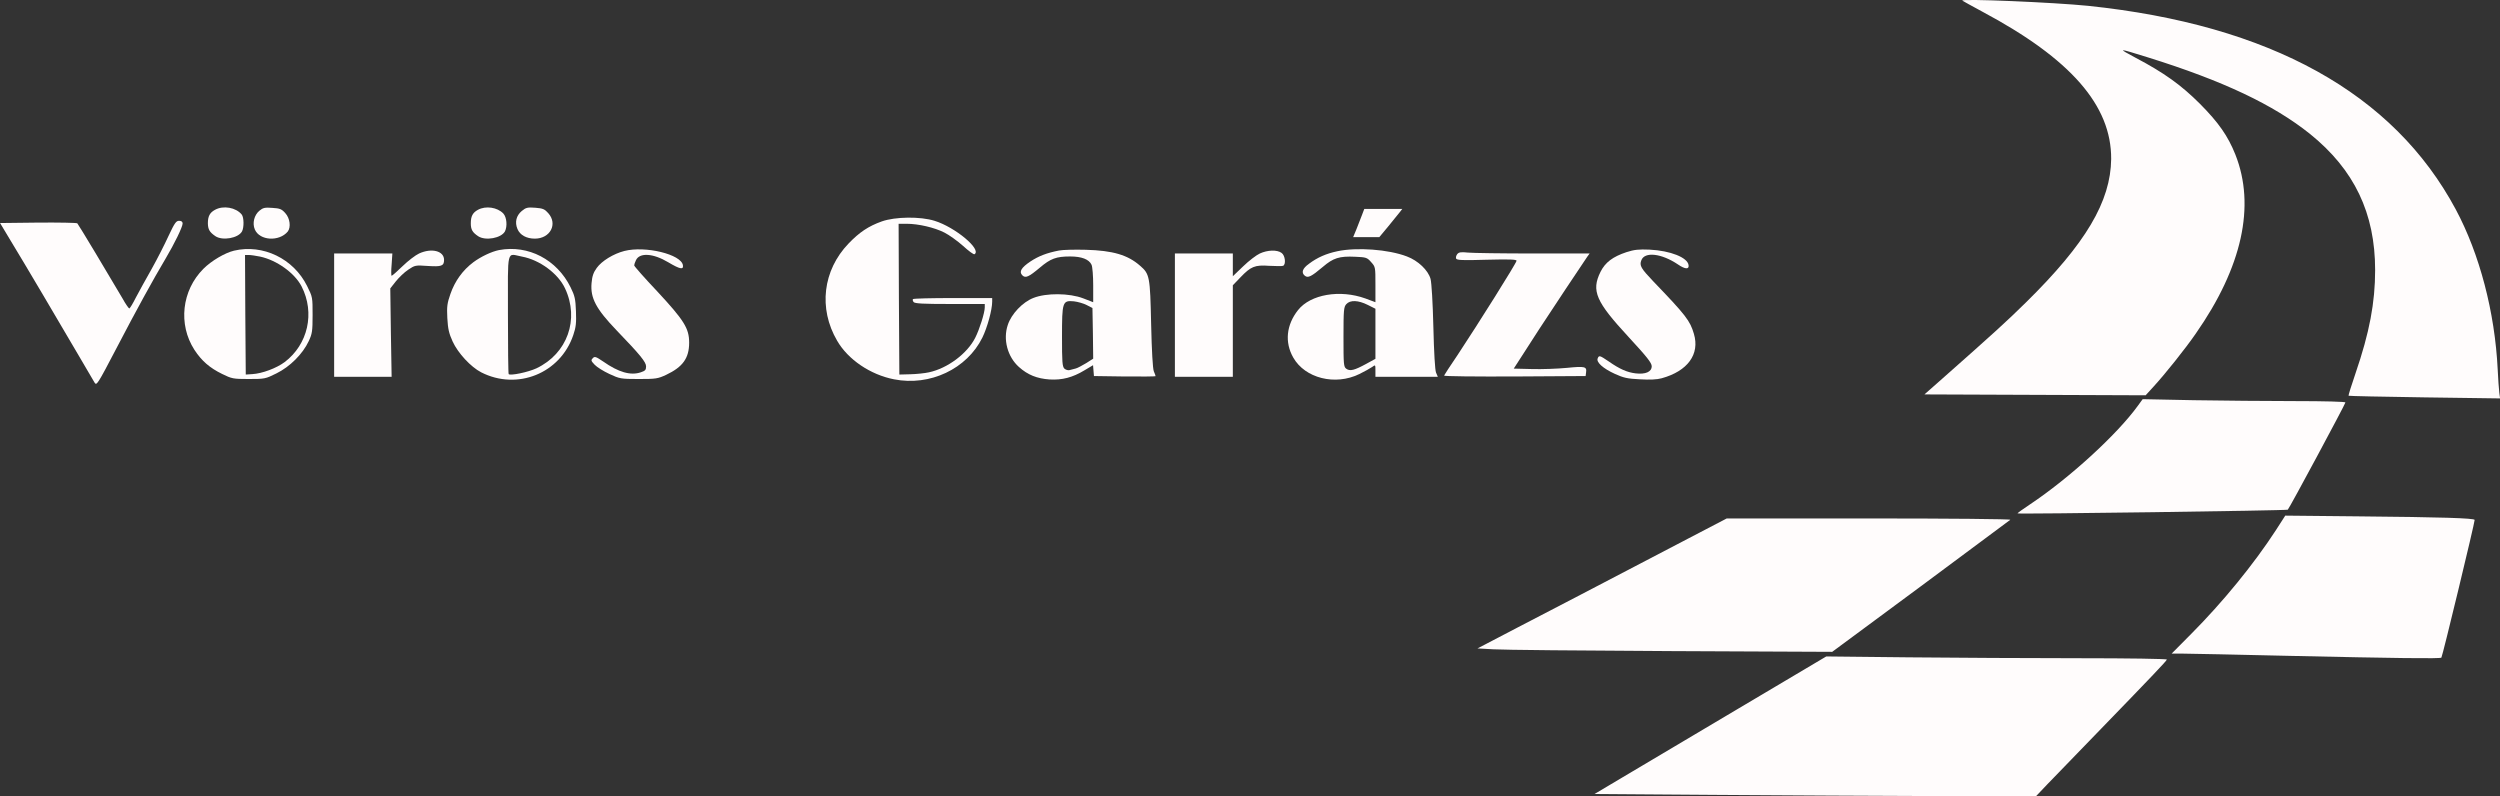<svg width="1683.005" height="536.019" xmlns="http://www.w3.org/2000/svg" preserveAspectRatio="xMidYMid meet" version="1.0">
 <rect width="100%" height="100%" fill="#333333" stroke="none"/>

 <g>
  <title>Layer 1</title>
  <path fill="#fffcfc" id="svg_2" d="m1321.042,0.419c0.2,0.2 6.4,3.6 13.6,7.5c59.4,31.7 86.8,63.1 86.6,99.1c-0.3,28.6 -17.1,57 -57.4,96.6c-13.2,13 -21.7,20.7 -56.4,51.4l-11.9,10.5l74.4,0.3l74.5,0.3l5.3,-5.8c7.8,-8.5 21.4,-25.5 28.5,-35.8c31.2,-44.7 40.3,-86 26.6,-120.5c-5,-12.5 -11.3,-21.5 -23.8,-34.1c-12.7,-12.7 -24.3,-21 -43.3,-31c-12.5,-6.7 -12.4,-6.7 8.2,-0.3c50.7,15.8 84.6,31.9 109.1,51.5c29.9,24.1 43.9,53.4 43.9,91.7c0,21.9 -3.8,42.1 -13.2,69.5c-2.8,8.1 -4.9,15 -4.7,15.1c0.2,0.2 23.3,0.7 51.2,1.1l50.8,0.7l-0.5,-3.8c-0.3,-2.2 -0.8,-9.3 -1.1,-15.8c-1.9,-38.6 -12.2,-77.7 -28.2,-107.6c-41.9,-78.3 -125,-124.3 -247.6,-137.1c-22.7,-2.3 -86.1,-5 -84.6,-3.5z"/>
  <path fill="#fffcfc" id="svg_27" d="m1439.242,273.119c-14,19.4 -46.2,48.8 -72.6,66.4c-4.8,3.2 -8.6,5.9 -8.4,6.1c0.5,0.6 181.2,-1.9 181.9,-2.5c1.1,-1 38.8,-71.2 38.8,-72.2c0,-0.5 -14,-0.9 -33.8,-0.9c-18.6,0 -49.4,-0.3 -68.3,-0.6l-34.4,-0.7l-3.2,4.4z"/>
  <path fill="#fffcfc" id="svg_28" d="m1532.142,356.919c-14.9,22.9 -35.8,48.5 -57,69.8l-13.2,13.3l7.7,0c4.3,0 36.4,0.7 71.3,1.5c72.1,1.6 101.9,2 102.6,1.2c0.7,-0.6 22.4,-90.6 22.4,-92.7c0,-1.2 -23,-1.9 -78,-2.4l-49.5,-0.5l-6.3,9.8z"/>
  <path fill="#fffcfc" id="svg_29" d="m1136.942,362.319c-29.5,15.4 -56,29.2 -74.5,38.9c-7.1,3.7 -25.3,13.2 -40.4,21l-27.4,14.3l10.9,0.6c6,0.4 59.7,0.9 119.4,1.2l108.5,0.5l59.5,-44c32.7,-24.3 59.9,-44.5 60.4,-44.9c0.6,-0.5 -41.2,-0.9 -95,-0.9l-95.9,0l-25.5,13.3z"/>
  <path fill="#fffcfc" id="svg_30" d="m1170.442,476.919c-32.4,19.3 -67.5,40.1 -78,46.3l-19,11.3l81,0.6c44.6,0.3 111.4,0.7 148.6,0.8l67.6,0.1l7.4,-7.8c4,-4.2 20.5,-21.2 36.5,-37.7c34.4,-35.5 43.8,-45.4 44.2,-46.5c0.2,-0.5 -26.4,-0.9 -59,-0.9c-32.6,0 -84.3,-0.3 -114.8,-0.6l-55.5,-0.6l-59,35z"/>
  <g id="svg_32">
   <path fill="#fffcfc" id="svg_3" d="m144.742,141.25c-3.5,1.9 -4.8,4.3 -4.8,9.1c0.1,4.1 1.1,5.9 5,8.6c4.8,3.3 15.5,1.4 18,-3.2c1.4,-2.7 1.3,-9.4 -0.2,-11.3c-3.9,-4.8 -12.4,-6.3 -18,-3.2z"/>
   <path fill="#fffcfc" id="svg_4" d="m174.642,141.85c-3.5,2.9 -4.9,8.4 -3.1,12.6c3.2,7.6 16.4,8.4 22.2,1.4c2.2,-2.9 1.5,-8.9 -1.7,-12.4c-2.4,-2.7 -3.6,-3.2 -8.7,-3.5c-5,-0.4 -6.3,-0.1 -8.7,1.9z"/>
   <path fill="#fffcfc" id="svg_5" d="m321.742,141.25c-3.5,1.9 -4.8,4.3 -4.8,9.1c0,4.2 1.1,6.1 5,8.7c4.9,3.2 15.5,1.3 18,-3.3c1.7,-3.4 1.2,-9.5 -1.1,-12c-4,-4.2 -11.8,-5.4 -17.1,-2.5z"/>
   <path fill="#fffcfc" id="svg_6" d="m351.242,142.05c-3.7,3.1 -4.8,7.5 -2.9,12.1c1.7,4.1 6.1,6.5 11.7,6.5c10.4,0 15.6,-9.9 9,-17.2c-2.4,-2.7 -3.6,-3.2 -8.7,-3.6c-5.3,-0.4 -6.3,-0.1 -9.1,2.2z"/>
   <path fill="#fffcfc" id="svg_7" d="m916.842,144.85c-0.9,2.4 -2.6,6.7 -3.7,9.5l-2.2,5.3l8.8,0l8.8,0l6,-7.2c3.2,-4 6.7,-8.2 7.7,-9.5l1.8,-2.3l-12.8,0l-12.8,0l-1.6,4.2z"/>
   <g id="svg_31">
    <path fill="#fffcfc" id="svg_8" d="m593.642,149.05c-9,3.2 -15.1,7.3 -22.4,14.9c-17.3,18 -20.4,43.7 -7.7,65.4c7.3,12.7 22.4,22.9 38.3,26c24.2,4.8 49.1,-7 59.5,-28.1c3.3,-6.7 6.6,-18.7 6.6,-24.2l0,-2.4l-26.3,0c-14.5,0 -26.7,0.3 -27,0.7c-0.4,0.3 -0.2,1.2 0.4,2c0.9,1 6.2,1.3 24.5,1.3l23.4,0l0,2.3c0,3.5 -3.5,14.7 -6.4,20.4c-5.4,10.7 -18.6,20.6 -31.2,23.3c-2.7,0.6 -8.3,1.2 -12.4,1.3l-7.5,0.2l-0.3,-50.8l-0.2,-50.7l5.4,0c7.9,0 18.7,2.5 25.4,5.9c3.2,1.6 8.9,5.7 12.6,9c3.7,3.4 7.1,5.9 7.7,5.6c5,-3.2 -13,-18.2 -26.9,-22.5c-9.6,-3 -26.4,-2.8 -35.5,0.4z"/>
    <path fill="#fffcfc" id="svg_9" d="m113.442,158.85c-2.6,5.7 -7.7,15.7 -11.4,22.3c-3.8,6.6 -8.5,15.3 -10.6,19.2c-2,4 -4,7.3 -4.4,7.3c-0.4,0 -2.5,-3 -4.6,-6.8c-9.1,-15.5 -29.6,-49.7 -30.4,-50.5c-0.4,-0.4 -12.3,-0.6 -26.4,-0.5l-25.6,0.3l7.5,12.5c8.6,14.1 32.7,54.9 45.9,77.5c4.8,8.2 9.4,16.1 10.2,17.4c1.4,2.2 1.9,1.5 14.7,-23c13.5,-25.9 24.6,-46.1 33.1,-60.4c6,-10.1 11.5,-21.4 11.5,-23.7c0,-1.2 -0.8,-1.8 -2.4,-1.8c-2,0 -3,1.5 -7.1,10.2z"/>
    <path fill="#fffcfc" id="svg_10" d="m157.542,168.75c-6.2,1.5 -15.2,6.8 -20.6,12.2c-14.6,14.6 -17.1,37.4 -6.1,54.5c4.9,7.5 10.3,12.2 18.7,16.3c6.5,3.2 7.4,3.4 17.9,3.4c10.8,0 11.3,-0.1 18.7,-3.8c9,-4.4 17.7,-13.1 21.7,-21.7c2.3,-4.9 2.6,-6.7 2.6,-17.5c0,-12 0,-12.2 -3.7,-19.6c-9.1,-18.4 -29.7,-28.4 -49.2,-23.8zm17.6,4c11.2,2.4 23.3,11.1 27.9,20.1c9.1,17.8 4.3,39 -11.4,50.9c-5.5,4.1 -15.1,7.7 -21.7,8.1l-4.5,0.3l-0.3,-40.3l-0.2,-40.2l2.4,0c1.4,0 4.9,0.5 7.8,1.1z"/>
    <path fill="#fffcfc" id="svg_11" d="m335.942,168.35c-5,1 -12.2,4.4 -17.3,8.2c-7.2,5.4 -12.4,12.7 -15.4,21.3c-2.2,6.3 -2.5,8.5 -2.1,16.3c0.4,7.3 1.1,10.3 3.6,15.8c3.6,7.8 12.2,17.1 19.2,20.7c24.3,12.4 53.3,0.7 62,-25.1c1.8,-5.3 2.1,-8.1 1.8,-16c-0.3,-8.3 -0.8,-10.4 -3.6,-16.1c-9.2,-18.7 -28.5,-28.8 -48.2,-25.1zm15.5,4.4c11.8,2.2 24.2,11.3 28.9,21.3c9.9,20.9 1.6,44 -19.2,53.9c-5.6,2.6 -17.5,5.1 -18.7,3.9c-0.3,-0.3 -0.5,-18.5 -0.5,-40.4c0,-45.3 -1.1,-40.7 9.5,-38.7z"/>
    <path fill="#fffcfc" id="svg_12" d="m420.342,168.95c-7.4,1.9 -15.2,6.7 -18.6,11.4c-2.2,3 -3.1,5.5 -3.5,10.2c-0.9,10.1 3,17.4 16.9,31.9c15.8,16.4 19.8,21.3 19.8,24.2c0,2.4 -0.6,3 -3.6,4c-6.8,2.3 -14.9,0 -25.3,-7.3c-4.9,-3.3 -5.7,-3.6 -7,-2.2c-1.3,1.3 -1.2,1.8 1.3,4.4c1.5,1.6 6,4.4 9.9,6.2c6.9,3.2 7.6,3.4 19.7,3.4c11.6,0 12.9,-0.2 18.5,-2.8c11.2,-5.3 15.5,-11.2 15.5,-21.7c0,-9.6 -3.4,-15 -21.4,-34.4c-8.6,-9.1 -15.6,-17 -15.6,-17.6c0,-0.5 0.5,-2.1 1.2,-3.5c2.4,-5.2 11.5,-4.7 21.7,1.4c7.9,4.7 10.4,5.2 9.9,2c-1.1,-7.3 -25.2,-13.2 -39.4,-9.6z"/>
    <path fill="#fffcfc" id="svg_13" d="m712.942,168.65c-8.2,1.6 -13.7,3.7 -19.3,7.4c-6.1,4.1 -7.8,6.9 -5.4,9.3c2.1,2.1 4.3,1.1 11.7,-5.1c7.3,-6.2 11.1,-7.6 20.5,-7.6c7.7,0 12.7,1.9 14.4,5.6c0.6,1.4 1.1,7.5 1.1,13.8l0,11.4l-6.7,-2.6c-9.4,-3.6 -24.9,-3.7 -33.5,-0.3c-7.3,2.8 -14.9,10.8 -17.3,18.2c-3.3,9.8 -0.2,21.4 7.5,28.3c5.9,5.3 12.1,7.8 20.6,8.4c8.5,0.5 15.5,-1.3 23.6,-6.2l5.7,-3.4l0.3,3.7l0.3,3.6l20.8,0.3c11.4,0.1 20.7,0 20.7,-0.2c0,-0.3 -0.5,-1.7 -1.2,-3.3c-0.7,-1.8 -1.4,-13.5 -1.8,-31.8c-0.7,-32.2 -1,-33.7 -7.5,-39.3c-8.2,-7.2 -18.2,-10.2 -36.5,-10.7c-7.4,-0.2 -15.5,0 -18,0.5zm18.6,36.7l3.9,2l0.3,17l0.2,17.1l-4.7,3c-2.7,1.6 -5.8,3.3 -7,3.6c-1.3,0.3 -3.2,0.8 -4.2,1.1c-1,0.3 -2.6,-0.2 -3.5,-1c-1.4,-1.4 -1.6,-4.6 -1.6,-21.3c0,-23.7 0.3,-24.7 8,-24c2.6,0.3 6.5,1.4 8.6,2.5z"/>
    <path fill="#fffcfc" id="svg_14" d="m900.242,169.15c-7.5,1.6 -13.4,4.2 -19,8.4c-4.5,3.2 -5.4,6 -2.8,8.1c2.1,1.7 4.4,0.5 12,-5.9c7.1,-6.1 11.2,-7.4 21.8,-6.9c7.4,0.3 8.1,0.5 10.8,3.6c2.9,3.2 2.9,3.4 2.9,15.1l0,11.9l-6.7,-2.5c-17.2,-6.2 -37,-2.8 -45.4,7.8c-7.9,10 -9.1,21.7 -3.2,32c7.9,13.9 28.2,19 44.4,11.1c3.5,-1.7 7.4,-3.9 8.7,-4.8c2.2,-1.6 2.2,-1.6 2.2,2.5l0,4.1l21,0l21,0l-1.2,-2.8c-0.7,-1.6 -1.4,-13.7 -1.8,-30.7c-0.4,-16.3 -1.2,-29.8 -1.9,-32.4c-1.6,-5.8 -8.4,-12.3 -15.9,-15.1c-12.5,-4.8 -33.8,-6.3 -46.9,-3.5zm20.5,36.1l5.2,2.6l0,16.8l0,16.9l-6.2,3.4c-7.9,4.3 -10.9,5.1 -13.4,3.3c-1.8,-1.3 -1.9,-2.9 -1.9,-21.4c0,-18.3 0.2,-20.2 1.9,-22.1c2.6,-2.9 8,-2.7 14.4,0.5z"/>
    <path fill="#fffcfc" id="svg_15" d="m1094.942,169.75c-9.3,3.1 -14.3,6.9 -17.5,13.3c-6.3,12.8 -3.1,20 19,43.9c12.4,13.4 15.5,17.4 15.5,19.6c0,3.8 -4.2,5.6 -10.9,4.8c-5.7,-0.7 -10.7,-2.9 -18,-8c-6.2,-4.2 -6.6,-4.3 -7.5,-2c-1,2.5 3.6,6.7 11.5,10.3c5.9,2.7 8.5,3.3 16.9,3.7c6.6,0.4 11.5,0.2 14.7,-0.7c17.5,-4.8 25.8,-16.2 21.7,-29.9c-2.6,-8.9 -5.4,-12.5 -27.4,-35.4c-8.2,-8.6 -9.4,-10.6 -8,-14.1c2.2,-6 13.6,-4.7 24.7,2.8c4.8,3.3 7.6,3.4 7.1,0.4c-0.7,-5.1 -12.2,-9.7 -26.3,-10.4c-7.3,-0.3 -10.2,0 -15.5,1.7z"/>
    <path fill="#fffcfc" id="svg_16" d="m282.142,170.65c-2.4,1.1 -7.4,4.9 -11.1,8.5c-3.7,3.6 -7,6.5 -7.4,6.5c-0.3,0 -0.4,-3.4 0,-7.5l0.5,-7.5l-19.6,0l-19.6,0l0,41.5l0,41.5l19.3,0l19.4,0l-0.5,-29.8l-0.4,-29.7l3.7,-4.7c2.1,-2.6 5.8,-6.2 8.4,-7.9c4.5,-3 4.8,-3.1 13.2,-2.5c9.2,0.6 10.9,0 10.9,-4.1c0,-6 -8.3,-8.2 -16.8,-4.3z"/>
    <path fill="#fffcfc" id="svg_17" d="m848.142,170.65c-2.4,1.1 -7.5,5 -11.3,8.7l-6.9,6.6l0,-7.6l0,-7.7l-19.5,0l-19.5,0l0,41.5l0,41.5l19.5,0l19.5,0l0,-30.8l0,-30.8l4.9,-5.1c7.2,-7.6 9.9,-8.7 19.6,-8c4.4,0.2 8.6,0.3 9.3,0c2.1,-0.8 1.5,-7 -1,-8.7c-3,-2.2 -9.4,-2 -14.6,0.4z"/>
    <path fill="#fffcfc" id="svg_18" d="m981.042,171.05c-0.7,0.9 -1.1,2.2 -0.8,3c0.5,1.1 4,1.3 20.6,0.8c15.6,-0.4 20.1,-0.2 20.1,0.7c0,1.4 -25.9,42.6 -39.8,63.6c-4.8,7.1 -8.9,13.3 -9,13.7c-0.2,0.5 21.2,0.7 47.5,0.6l47.8,-0.3l0.3,-2.4c0.6,-4 -0.8,-4.3 -12.9,-3.1c-6.3,0.6 -16.9,1 -23.6,0.8l-12.2,-0.3l5.5,-8.5c3,-4.7 8.3,-12.8 11.6,-18c6.7,-10.3 29.8,-45.1 32.4,-48.8l1.6,-2.2l-37.9,0c-20.9,0 -40.7,-0.3 -43.9,-0.6c-4.8,-0.5 -6.2,-0.3 -7.3,1z"/>
   </g>
  </g>
 </g>
</svg>